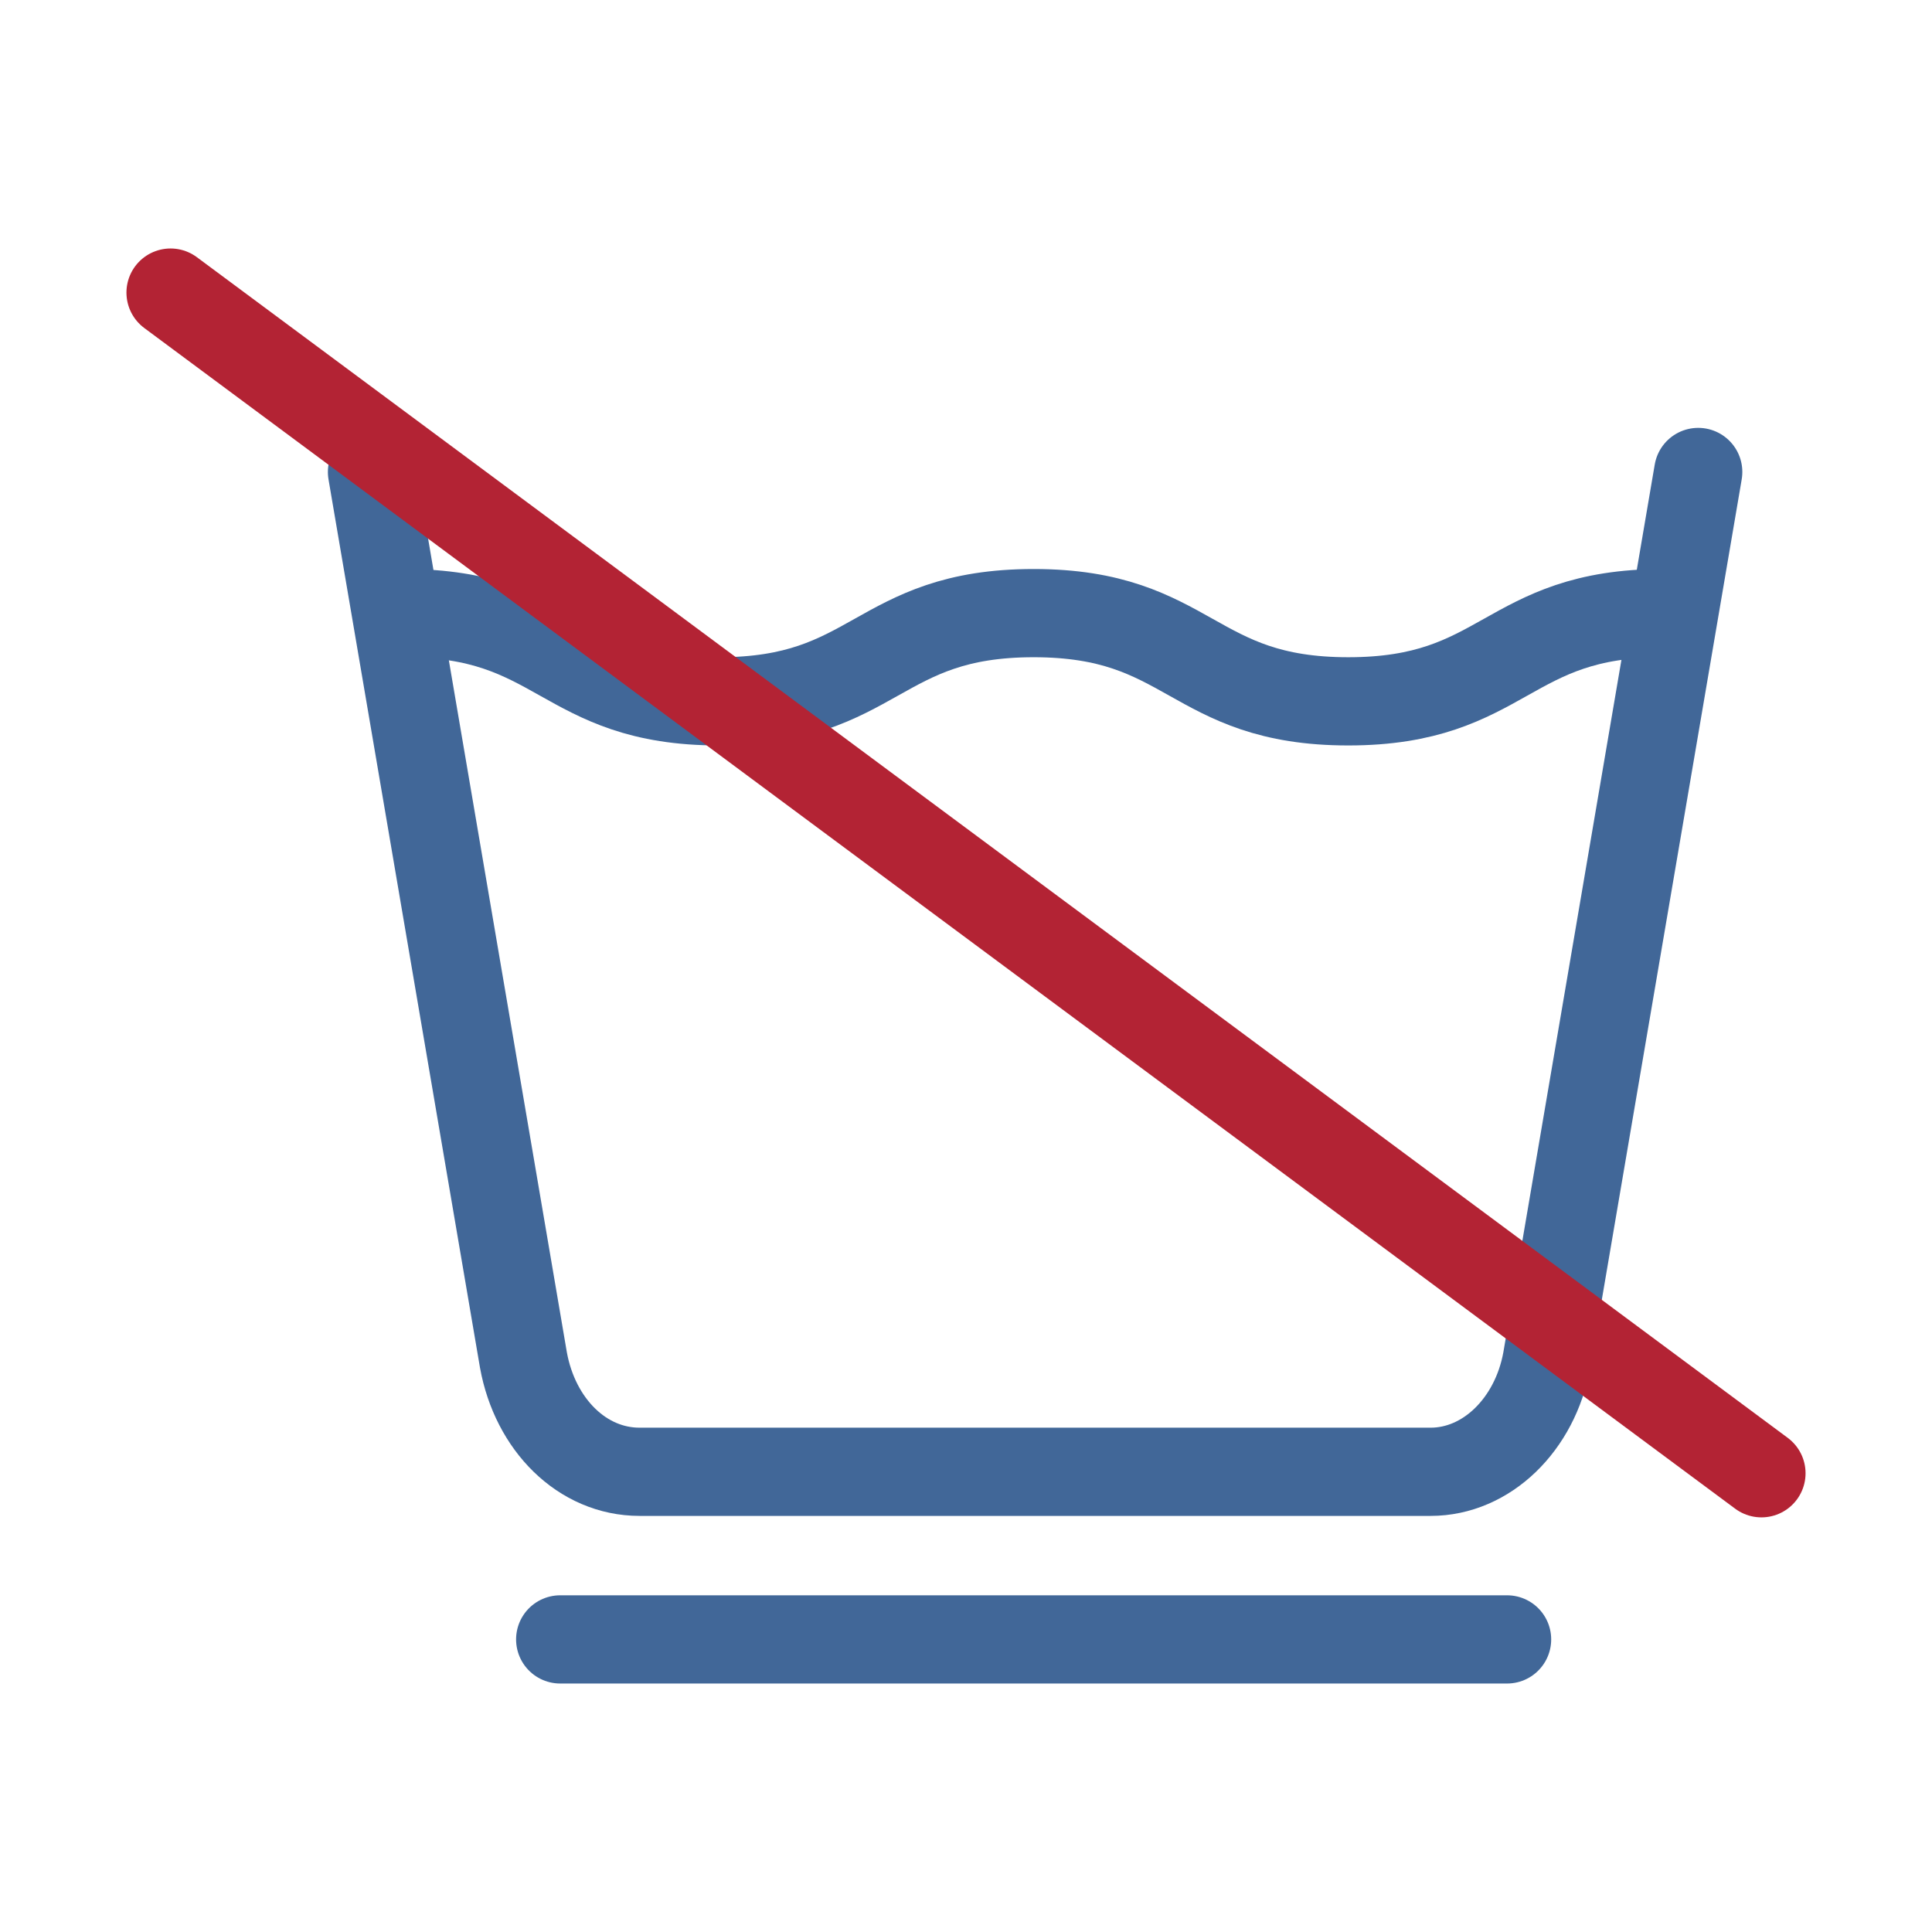 <?xml version="1.0" encoding="utf-8"?>
<!-- Generator: Adobe Illustrator 25.1.0, SVG Export Plug-In . SVG Version: 6.00 Build 0)  -->
<svg version="1.1" id="Livello_1" xmlns="http://www.w3.org/2000/svg" xmlns:xlink="http://www.w3.org/1999/xlink" x="0px" y="0px"
	 viewBox="0 0 131.4 131.4" style="enable-background:new 0 0 131.4 131.4;" xml:space="preserve">
<style type="text/css">
	.st0{fill:#231F20;}
	.st1{fill:#FFFFFF;}
	.st2{fill:#E6452D;}
	.st3{fill:#DBBDB3;}
	.st4{fill:#E8C2B0;}
	.st5{fill:none;stroke:#FFFFFF;stroke-width:0.593;stroke-miterlimit:3.864;}
	.st6{fill:#6F9198;}
	.st7{fill:#90AD49;}
	.st8{fill:none;stroke:#231F20;stroke-width:0.24;stroke-linecap:round;stroke-miterlimit:3.864;}
	.st9{fill:none;stroke:#C11531;stroke-width:0.81;}
	.st10{fill:#C11531;}
	.st11{fill:#5D443C;}
	.st12{fill:#336699;}
	.st13{fill:#00CCCC;}
	.st14{fill:#666699;}
	.st15{fill:none;stroke:#FFFFFF;stroke-width:0.5;stroke-miterlimit:3.864;}
	.st16{fill:#FED300;}
	.st17{fill:#666666;}
	.st18{fill:#AF8643;}
	.st19{fill:#3E8EC1;}
	.st20{fill:#4F7A82;}
	.st21{fill:#6E9097;}
	.st22{fill:#2E5C59;}
	.st23{fill:#EC008C;}
	.st24{fill:#7FC6E9;}
	.st25{fill:#7FC6E9;stroke:#000000;stroke-width:2;stroke-miterlimit:10;}
	.st26{fill:#F8D82A;}
	.st27{fill:#E37168;}
	.st28{fill:#74C0A9;}
	.st29{fill:#F6D169;}
	.st30{fill:#B32334;}
	.st31{fill:none;stroke:#416798;stroke-width:6;stroke-linecap:round;stroke-miterlimit:10;}
	.st32{fill:none;stroke:#B32334;stroke-width:6;stroke-linecap:round;stroke-miterlimit:10;}
</style>
<g>
	<g>
		<path class="st31" d="M25.3,32.1l10.3,60.4c0.8,4.4,4,7.6,7.9,7.6h53.8c3.8,0,7.1-3.2,7.9-7.6l10.3-60.4"/>
		<line class="st31" x1="38.1" y1="111.5" x2="102.5" y2="111.5"/>
		<g>
			<path class="st31" d="M27.5,41.7c10.7,0,10.7,6,21.4,6c10.7,0,10.7-6,21.4-6c10.7,0,10.7,6,21.4,6s10.7-6,21.4-6"/>
		</g>
	</g>
	<line class="st32" x1="11.6" y1="19.9" x2="119.8" y2="100.2"/>
</g>
</svg>
